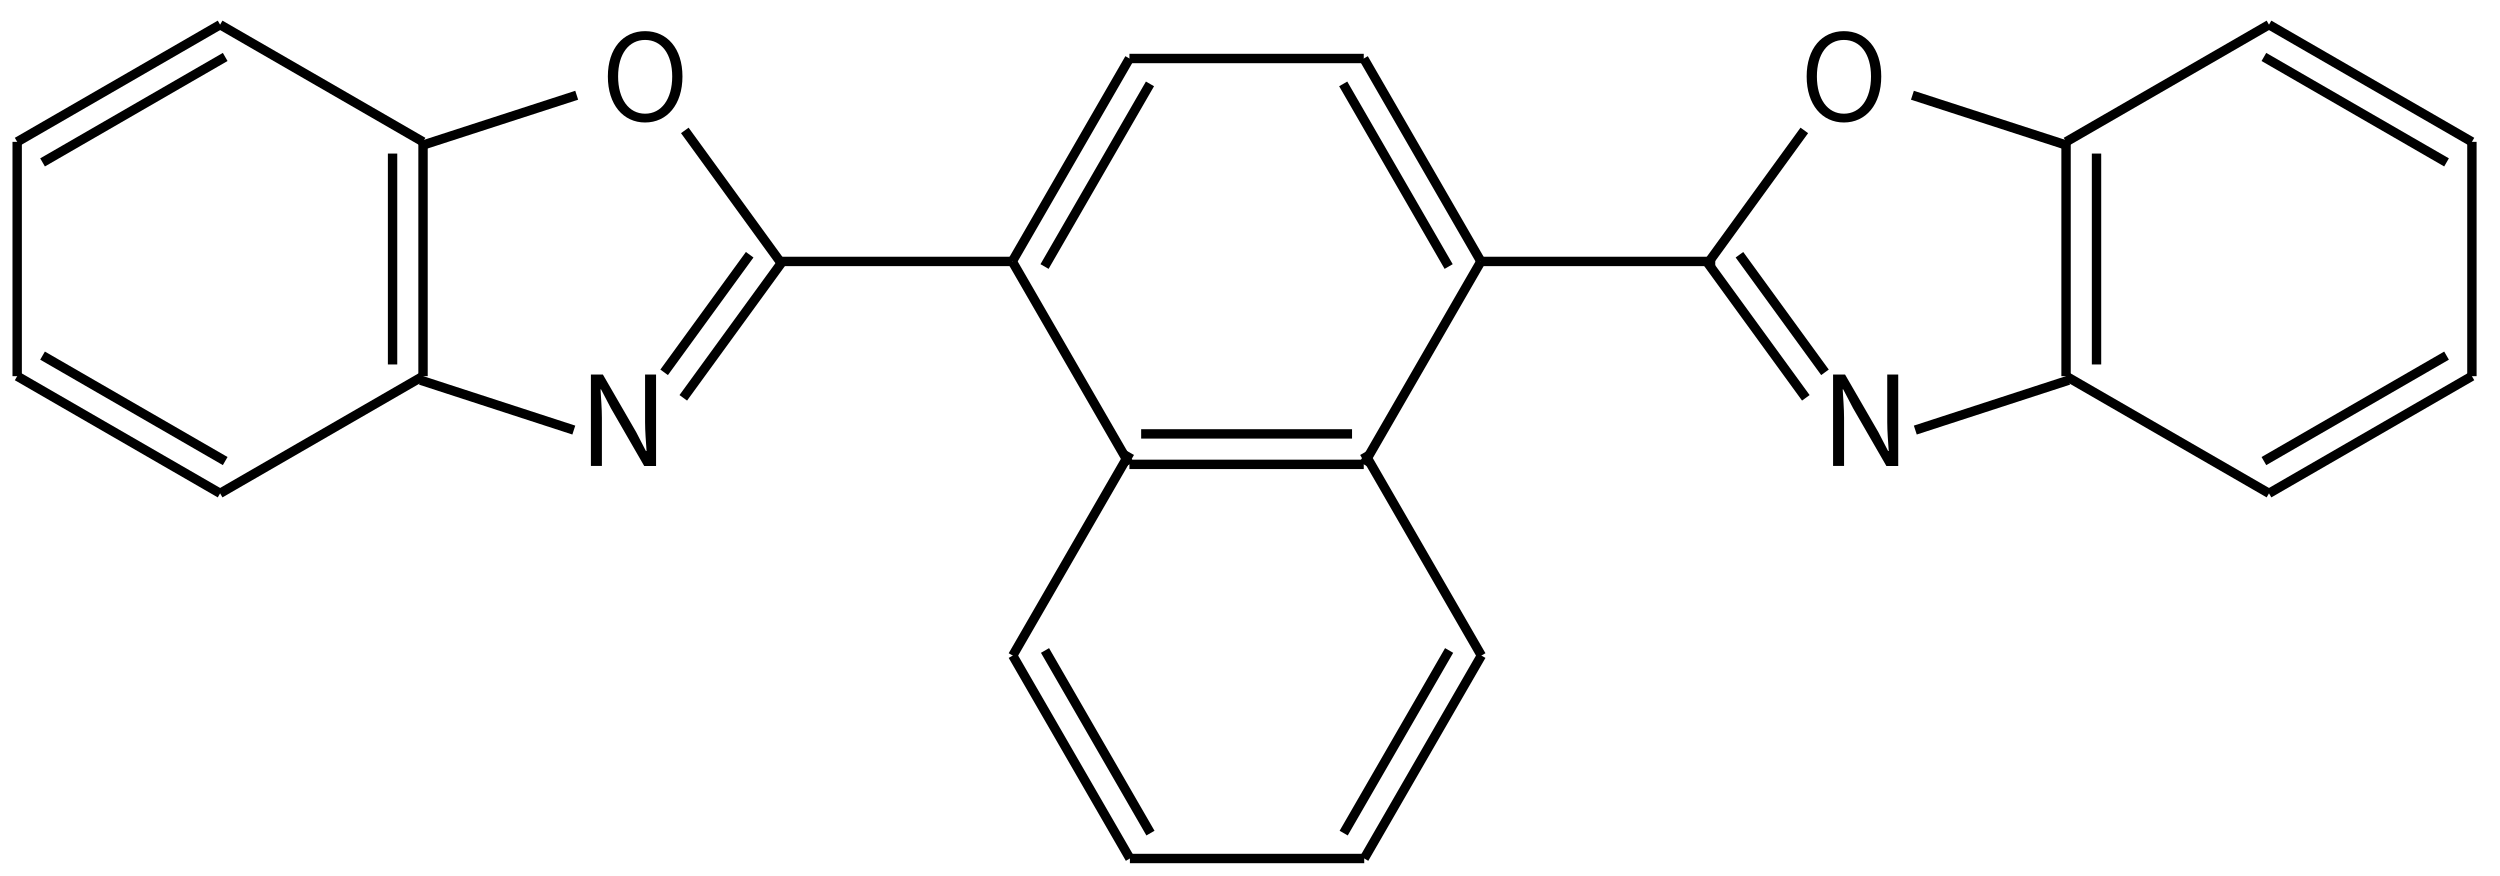 <svg height="131" viewBox="0 0 98.954 34.66" width="374" xmlns="http://www.w3.org/2000/svg"><g fill="none" stroke="#000" stroke-width="1.4"><g transform="matrix(.265 0 0 .265 -145.783 -53.083)"><path d="m583 204 30.31 17.5"/><path d="m613.31 221.5v35m-4.55-33.25v31.5"/><path d="m613.31 256.5-30.31 17.5"/><path d="m583 274-30.31-17.5m31.07 12.68-27.28-15.75"/><path d="m552.69 256.5v-35"/><path d="m552.69 221.5 30.31-17.5m-26.52 20.57 27.28-15.75"/></g><g transform="matrix(0 .265 .265 0 -2.241 -114.208)"><path d="m470.022 159.654 30.31 17.5"/><path d="m500.332 177.154v35m-4.55-33.25v31.5"/><path d="m500.332 212.154-30.31 17.5"/><path d="m470.022 229.654-30.31-17.5m31.07 12.68-27.28-15.75"/><path d="m439.712 212.154v-35"/><path d="m439.712 177.154 30.31-17.5m-26.52 20.57 27.28-15.75"/><path d="m470.022 124.655 0 34.999"/><path d="m470.022 229.654 0 34.999" fill="none" stroke="#000" stroke-width="1.4"/></g><g transform="matrix(0 -.265 .265 0 -13.974 180.443)"><path d="m583 204 30.31 17.5"/><path d="m613.31 256.5-30.31 17.5"/><path d="m583 274-30.31-17.5m31.07 12.68-27.28-15.75"/><path d="m552.69 256.5v-35"/><path d="m552.69 221.5 30.31-17.5m-26.52 20.57 27.28-15.75"/></g></g><g transform="matrix(.252 .082 -.082 .252 -116.756 -115.827)"><g fill="none" stroke="#000" stroke-width="1.4"><path d="m657.49 266.17 19.83 14.4"/><path d="m677.32 280.57-7.687 23.651m2.817-23.391-6.715 20.654"/><path d="m655.575 313.86h-24.075"/><path d="m620.68 280.57 19.83-14.4"/></g><path d="m651.482 266.881c3.116-1.012 4.484-4.258 3.182-8.264-1.296-3.989-4.283-5.725-7.398-4.712-3.099 1.007-4.494 4.167-3.198 8.156 1.302 4.006 4.316 5.827 7.415 4.821zm-.406-1.25c-2.311.751-4.508-.825-5.553-4.044-1.04-3.201-.162-5.682 2.149-6.433 2.328-.756 4.497.734 5.537 3.936 1.046 3.218.195 5.785-2.133 6.541z"/></g><path d="m76.165 169.03h.435v-1.901c0-.38-.035-.766-.054-1.131h.02l.39.746 1.319 2.287h.469v-3.62h-.435v1.882c0 .375.035.78.059 1.146h-.025l-.385-.746-1.319-2.282h-.474z" transform="translate(-52.776 -150.587)"/><g fill="none" stroke="#000" stroke-width="1.4" transform="matrix(-.265 0 0 .265 244.305 -53.083)"><path d="m583 204 30.31 17.5"/><path d="m613.31 221.5v35m-4.55-33.25v31.5"/><path d="m613.31 256.5-30.31 17.5"/><path d="m583 274-30.31-17.5m31.07 12.68-27.28-15.75"/><path d="m552.69 256.5v-35"/><path d="m552.69 221.5 30.31-17.5m-26.52 20.57 27.28-15.75"/></g><g transform="matrix(-.252 .082 .082 .252 215.279 -115.827)"><g fill="none" stroke="#000" stroke-width="1.4"><path d="m657.49 266.17 19.83 14.4"/><path d="m677.32 280.57-7.687 23.651m2.817-23.391-6.715 20.654"/><path d="m655.575 313.86h-24.075"/><path d="m620.68 280.57 19.83-14.4"/></g><path d="m651.499 266.875c-3.116 1.012-6.13-.809-7.432-4.815-1.296-3.989.1-7.149 3.215-8.161 3.099-1.007 6.085.729 7.381 4.718 1.302 4.006-.066 7.251-3.165 8.258zm-.406-1.25c2.311-.751 3.162-3.317 2.116-6.536-1.04-3.201-3.209-4.692-5.52-3.941-2.328.756-3.207 3.237-2.166 6.439 1.046 3.218 3.242 4.795 5.571 4.038z"/></g><path d="m125.332 169.03h.435v-1.901c0-.38-.035-.766-.054-1.131h.02l.39.746 1.319 2.287h.469v-3.62h-.435v1.882c0 .375.035.78.059 1.146h-.025l-.385-.746-1.319-2.282h-.474z" transform="translate(-52.776 -150.587)"/></svg>